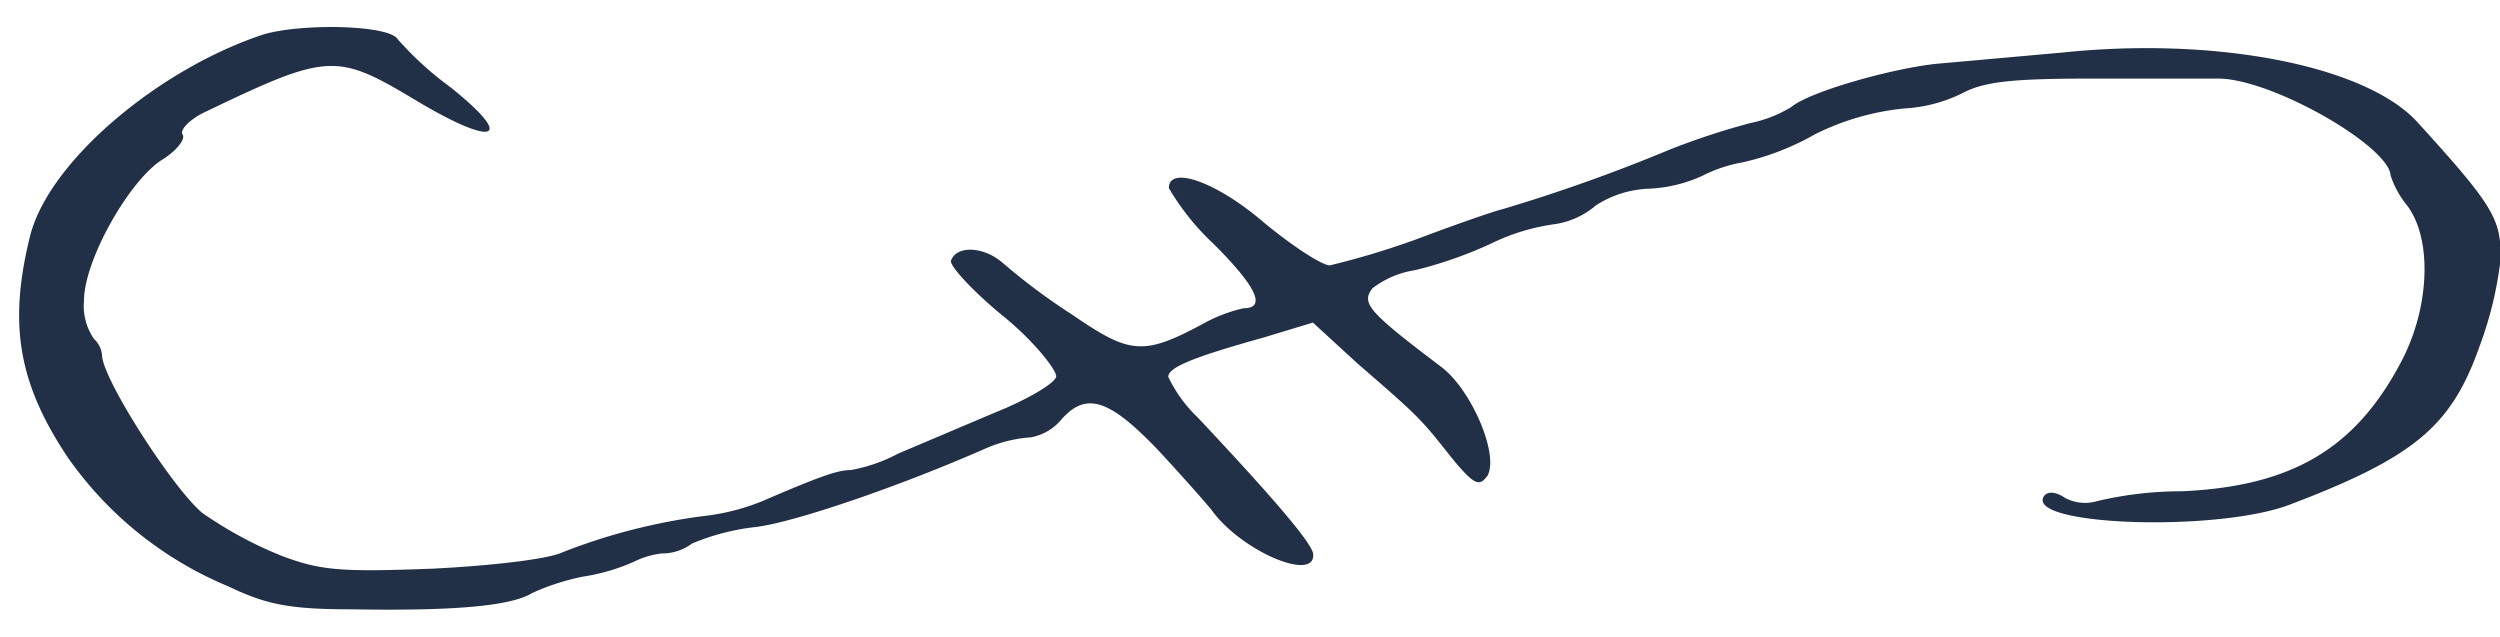 <svg xmlns="http://www.w3.org/2000/svg" viewBox="0 0 167.32 42.61"><defs><style>.cls-1{fill:#213047;}</style></defs><g id="V1_-_clean" data-name="V1 - clean"><path class="cls-1" d="M26.63,2.64a22.19,22.19,0,0,0,3.52,3.2c4.4,3.51,3,4.06-2.31.88S22,3.52,13.76,7.48C12.77,7.93,12,8.69,12.22,9s-.44,1.11-1.32,1.66C8.7,12,5.62,17.39,5.62,20.14a3.89,3.89,0,0,0,.66,2.53,1.73,1.73,0,0,1,.55,1.1c0,1.54,4.73,8.91,6.71,10.56a26.93,26.93,0,0,0,5.28,2.86c2.64,1,4,1.1,10.12.87,4.18-.21,7.81-.66,8.69-1.09A39.82,39.82,0,0,1,47,34.55a14.93,14.93,0,0,0,4-1c3.85-1.66,5.06-2.09,5.94-2.09a10.83,10.83,0,0,0,3.19-1.11l6.49-2.75c2.2-.88,4.07-2,4.07-2.42s-1.43-2.3-3.52-4-3.63-3.41-3.52-3.73c.33-1,2.09-1,3.41.1a41.83,41.83,0,0,0,4.73,3.53c3.85,2.64,4.73,2.75,8.8.55a10.24,10.24,0,0,1,2.64-1q2.31,0-2-4.3a16.59,16.59,0,0,1-3-3.74c0-1.54,3.19-.43,6.38,2.32,1.87,1.54,3.85,2.85,4.4,2.85a54.82,54.82,0,0,0,5.83-1.76c2.64-1,5.17-1.87,5.72-2a112.7,112.7,0,0,0,11.22-4,49.17,49.17,0,0,1,5.39-1.77,8.33,8.33,0,0,0,2.75-1.09c1.21-1,6.6-2.54,9.68-2.87L138,3.52c10.34-1.09,20.46.88,23.87,4.74,5,5.5,5.5,6.38,5.5,9a24.78,24.78,0,0,1-1.43,5.95c-1.87,5.28-4.29,7.37-12.65,10.55-4.84,1.87-17.71,1.44-16.5-.54.22-.34.77-.34,1.43.11a2.84,2.84,0,0,0,2.09.22,24.56,24.56,0,0,1,5.72-.67c7.37-.33,11.66-2.85,14.74-8.79,1.87-3.63,2-8.14.33-10.34a6.28,6.28,0,0,1-1.1-2c-.11-2-8.14-6.59-11.66-6.49h-8.47c-5.39,0-7.15.23-8.58,1a10,10,0,0,1-3.85,1A17.07,17.07,0,0,0,121.45,9a17.47,17.47,0,0,1-4.84,1.87,9.44,9.44,0,0,0-2.64.88,9.59,9.59,0,0,1-3.63.88,7,7,0,0,0-3.52,1.11A5.44,5.44,0,0,1,104.07,15a13.92,13.92,0,0,0-4.29,1.31,28.17,28.17,0,0,1-5.06,1.77,6.24,6.24,0,0,0-2.86,1.21c-.77,1-.33,1.54,4.62,5.28,2,1.53,3.85,5.82,3.08,7.26-.55.76-.88.66-2.42-1.21-2.09-2.65-2.2-2.75-6.27-6.28l-3-2.75-3.3,1c-4.73,1.32-6.38,2-6.38,2.63a9.29,9.29,0,0,0,2,2.75c5.17,5.5,7.7,8.48,7.7,9.14.11,1.86-4.84-.23-6.82-3-.44-.54-2.09-2.41-3.63-4.06-3.19-3.31-4.73-3.85-6.38-2A3.48,3.48,0,0,1,69,29.27,9.11,9.11,0,0,0,66,30c-5.72,2.52-12.76,4.94-15.4,5.27a15.25,15.25,0,0,0-4.29,1.11,3.3,3.3,0,0,1-2,.66,5.57,5.57,0,0,0-1.87.55,13.28,13.28,0,0,1-3.41,1,15.53,15.53,0,0,0-3.41,1.1c-1.43.88-5.28,1.21-12.1,1.09-4.18,0-5.72-.33-8.25-1.54A24.62,24.62,0,0,1,4.52,30.59C1.22,25.64.56,21.68,2,15.85c1.21-5,8.58-11.22,15.62-13.54C20.14,1.55,26.08,1.65,26.63,2.64Z"/></g></svg>